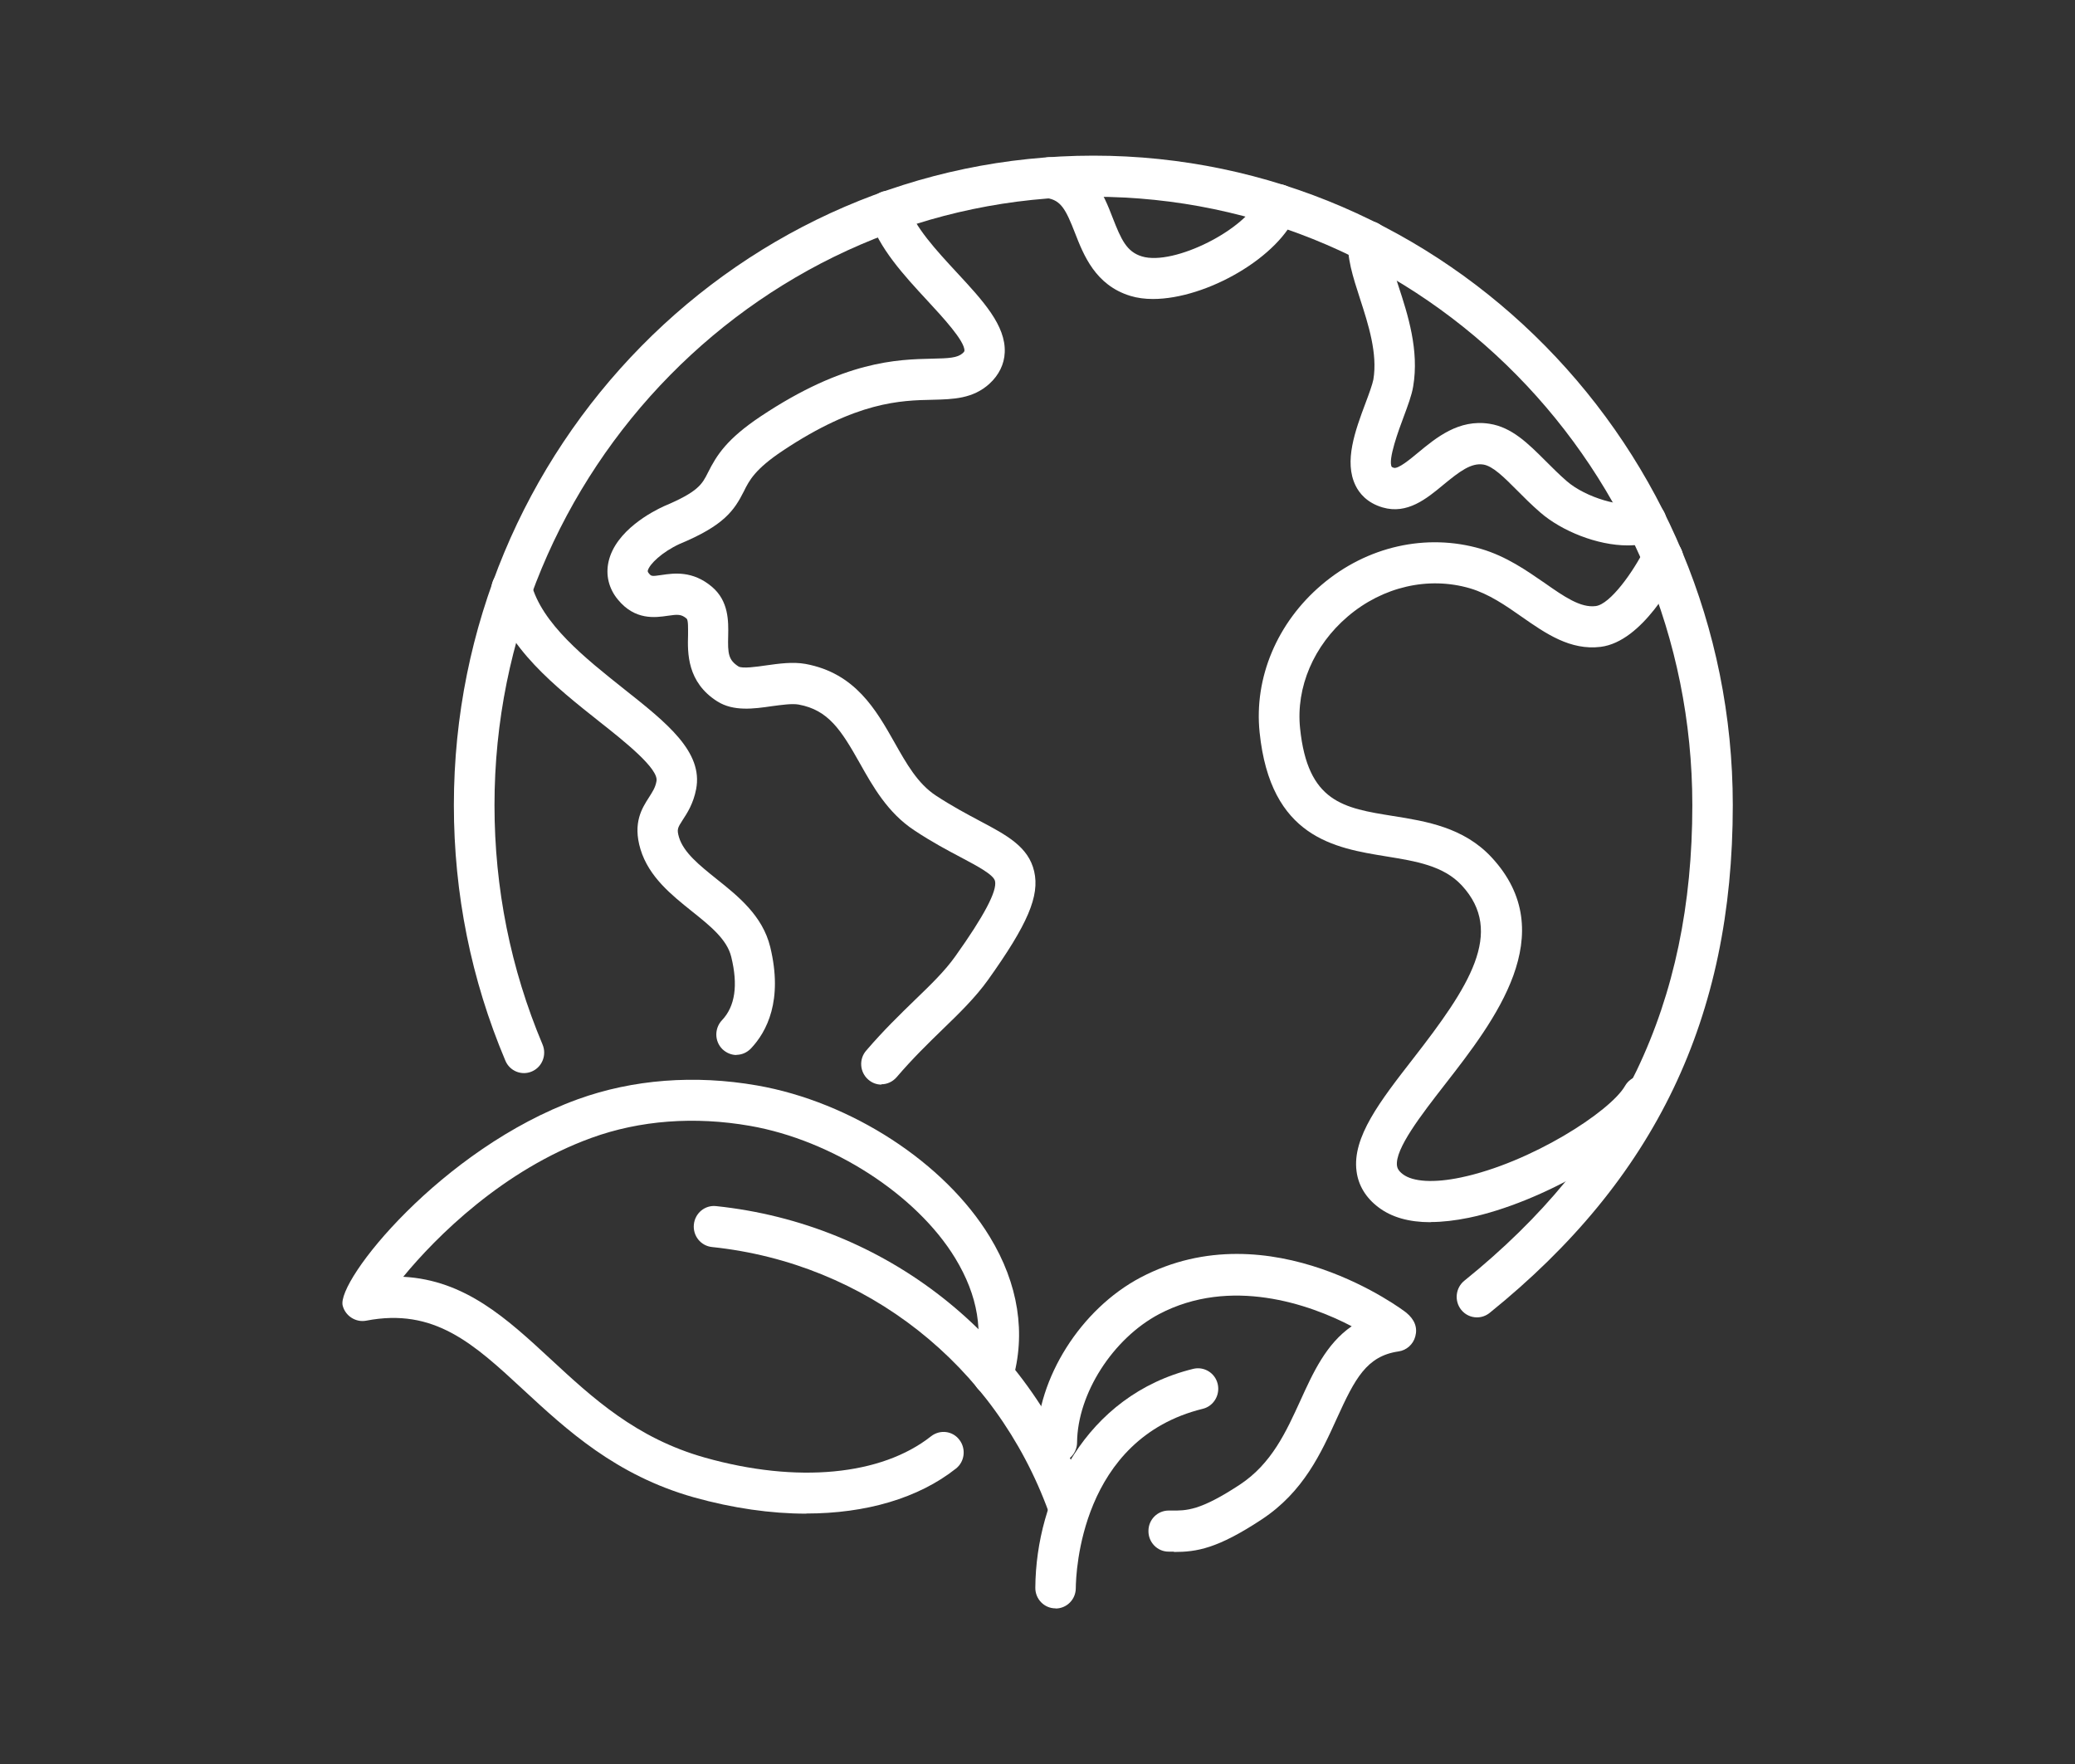 <svg width="100" height="85" viewBox="0 0 100 85" fill="none" xmlns="http://www.w3.org/2000/svg">
<rect x="0" y="0" width="100" height="85" fill="#333333" stroke="none"/>
<g clip-path="url(#clip0_16046_990)">
<path d="M55.565 14.407C55.175 14.407 54.808 14.36 54.473 14.257C52.788 13.742 52.219 12.284 51.806 11.223C51.361 10.082 51.127 9.647 50.449 9.544C49.918 9.464 49.552 8.958 49.63 8.419C49.708 7.88 50.207 7.5 50.737 7.587C52.601 7.864 53.194 9.385 53.623 10.494C54.028 11.532 54.293 12.134 55.034 12.356C56.571 12.823 60.111 11.033 60.696 9.504C60.891 8.997 61.461 8.744 61.96 8.942C62.459 9.14 62.708 9.71 62.513 10.225C61.687 12.387 58.13 14.407 55.565 14.407Z" fill="white"/>
<path d="M78.438 26.281C76.972 26.281 75.257 25.584 74.235 24.697C73.806 24.325 73.432 23.952 73.104 23.62C72.48 22.994 71.942 22.455 71.482 22.384C70.897 22.297 70.351 22.709 69.571 23.35C68.752 24.032 67.816 24.8 66.631 24.451C65.874 24.23 65.5 23.754 65.329 23.398C64.759 22.241 65.313 20.744 65.812 19.413C65.976 18.978 66.14 18.526 66.186 18.289C66.397 17.037 65.945 15.635 65.547 14.407C65.196 13.322 64.892 12.387 64.985 11.524C65.048 10.977 65.531 10.589 66.069 10.653C66.608 10.716 66.99 11.207 66.919 11.754C66.873 12.181 67.138 12.997 67.395 13.781C67.848 15.16 68.401 16.879 68.105 18.621C68.035 19.049 67.848 19.54 67.637 20.111C67.426 20.673 66.865 22.178 67.076 22.503C67.076 22.503 67.107 22.519 67.169 22.542C67.387 22.606 67.965 22.123 68.347 21.806C69.22 21.085 70.304 20.19 71.778 20.419C72.862 20.586 73.642 21.37 74.477 22.202C74.804 22.527 75.132 22.859 75.506 23.184C76.418 23.976 78.22 24.507 79 24.214C79.507 24.024 80.068 24.285 80.256 24.8C80.443 25.315 80.185 25.885 79.678 26.075C79.304 26.218 78.883 26.281 78.438 26.281Z" fill="white"/>
<path d="M68.94 58.893C67.903 58.893 67.06 58.655 66.428 58.172C65.828 57.721 65.462 57.119 65.376 56.438C65.157 54.798 66.522 53.047 68.097 51.019C70.796 47.55 72.535 44.92 70.445 42.662C69.564 41.712 68.23 41.498 66.819 41.268C64.331 40.864 61.227 40.373 60.704 35.288C60.431 32.658 61.547 30.004 63.691 28.182C65.875 26.321 68.745 25.679 71.373 26.448C72.59 26.804 73.572 27.493 74.446 28.095C75.374 28.745 76.169 29.299 76.902 29.204C77.604 29.117 78.719 27.541 79.266 26.44C79.507 25.949 80.092 25.751 80.576 25.996C81.059 26.242 81.254 26.836 81.012 27.319C80.716 27.921 79.156 30.915 77.144 31.169C75.678 31.351 74.493 30.527 73.346 29.727C72.566 29.18 71.755 28.618 70.843 28.349C68.838 27.763 66.639 28.27 64.955 29.703C63.309 31.105 62.451 33.117 62.654 35.09C63.02 38.662 64.752 38.939 67.138 39.32C68.729 39.573 70.538 39.866 71.88 41.308C75.288 44.975 72.028 49.182 69.642 52.247C68.503 53.713 67.216 55.368 67.325 56.176C67.341 56.279 67.388 56.414 67.606 56.58C68.097 56.952 69.111 57.008 70.398 56.739C73.775 56.033 77.604 53.562 78.314 52.326C78.587 51.851 79.18 51.693 79.648 51.97C80.115 52.247 80.272 52.849 79.999 53.324C78.868 55.297 74.305 57.95 70.788 58.679C70.125 58.814 69.509 58.885 68.955 58.885L68.94 58.893Z" fill="white"/>
<path d="M35.498 50.837C35.256 50.837 35.015 50.742 34.82 50.56C34.43 50.18 34.422 49.554 34.796 49.158C35.428 48.492 35.576 47.471 35.241 46.108C35.038 45.261 34.211 44.603 33.338 43.906C32.371 43.13 31.271 42.258 30.866 40.92C30.483 39.644 30.944 38.939 31.279 38.417C31.443 38.155 31.583 37.957 31.638 37.64C31.755 37.046 30.094 35.723 28.877 34.765C26.771 33.094 24.377 31.2 23.714 28.618C23.581 28.087 23.886 27.549 24.408 27.406C24.931 27.271 25.461 27.588 25.601 28.111C26.101 30.052 28.214 31.723 30.078 33.205C32.129 34.828 33.899 36.23 33.548 38.029C33.416 38.718 33.12 39.177 32.901 39.51C32.652 39.898 32.613 39.961 32.722 40.342C32.948 41.086 33.712 41.696 34.531 42.353C35.576 43.185 36.754 44.128 37.12 45.633C37.744 48.207 36.957 49.712 36.184 50.528C35.989 50.726 35.74 50.829 35.483 50.829L35.498 50.837Z" fill="white"/>
<path d="M42.478 52.263C42.252 52.263 42.026 52.184 41.839 52.017C41.433 51.661 41.386 51.035 41.745 50.623C42.58 49.649 43.383 48.873 44.093 48.183C44.873 47.431 45.543 46.781 46.042 46.076C47.415 44.151 48.062 42.932 47.953 42.456C47.883 42.148 47.119 41.743 46.315 41.316C45.684 40.983 44.904 40.571 44.061 40.009C42.782 39.169 42.065 37.894 41.433 36.769C40.544 35.193 39.928 34.21 38.485 33.949C38.166 33.894 37.674 33.965 37.198 34.028C36.333 34.155 35.35 34.29 34.57 33.798C33.104 32.872 33.135 31.454 33.159 30.606C33.159 30.281 33.174 29.878 33.088 29.806C32.831 29.592 32.667 29.6 32.176 29.672C31.583 29.759 30.601 29.901 29.774 28.887C29.337 28.357 29.181 27.707 29.329 27.058C29.672 25.56 31.451 24.642 31.989 24.396C33.65 23.699 33.837 23.334 34.118 22.772C34.539 21.933 35.023 21.156 36.66 20.063C40.692 17.378 43.235 17.322 44.919 17.283C45.738 17.267 46.144 17.243 46.393 17.021C46.432 16.99 46.479 16.934 46.479 16.902C46.502 16.435 45.411 15.263 44.693 14.486C43.586 13.29 42.322 11.928 41.893 10.455C41.737 9.932 42.034 9.377 42.548 9.227C43.063 9.076 43.609 9.369 43.757 9.892C44.054 10.914 45.145 12.086 46.105 13.124C47.376 14.494 48.476 15.683 48.421 16.982C48.398 17.552 48.14 18.075 47.68 18.495C46.885 19.215 45.941 19.239 44.95 19.263C43.406 19.295 41.293 19.342 37.721 21.719C36.38 22.614 36.107 23.152 35.849 23.675C35.381 24.602 34.89 25.323 32.753 26.21C31.911 26.598 31.295 27.184 31.217 27.501C31.217 27.533 31.209 27.549 31.264 27.62C31.388 27.77 31.396 27.778 31.88 27.707C32.472 27.62 33.377 27.485 34.313 28.277C35.124 28.966 35.108 29.941 35.093 30.646C35.069 31.501 35.108 31.802 35.584 32.111C35.763 32.23 36.481 32.127 36.91 32.064C37.542 31.977 38.197 31.881 38.821 31.992C41.223 32.436 42.221 34.21 43.11 35.779C43.687 36.801 44.225 37.759 45.106 38.337C45.879 38.844 46.581 39.217 47.204 39.549C48.522 40.246 49.567 40.801 49.84 41.989C50.113 43.169 49.528 44.54 47.61 47.225C47.002 48.072 46.237 48.817 45.426 49.601C44.717 50.291 43.983 51.003 43.211 51.906C43.016 52.128 42.751 52.247 42.478 52.247V52.263Z" fill="white"/>
<path d="M71.178 63.479C70.889 63.479 70.609 63.353 70.414 63.107C70.078 62.679 70.148 62.054 70.57 61.713C78.064 55.669 81.558 48.389 81.558 38.797C81.558 22.63 68.612 9.48 52.695 9.48C36.777 9.48 23.831 22.63 23.831 38.797C23.831 42.805 24.611 46.686 26.147 50.33C26.358 50.829 26.132 51.415 25.633 51.629C25.141 51.843 24.564 51.613 24.354 51.106C22.708 47.209 21.873 43.066 21.873 38.789C21.881 21.536 35.701 7.5 52.695 7.5C69.688 7.5 83.508 21.536 83.508 38.797C83.508 49.047 79.78 56.818 71.786 63.266C71.607 63.408 71.396 63.479 71.178 63.479Z" fill="white"/>
<path d="M51.455 73.516C51.057 73.516 50.682 73.27 50.542 72.866C47.961 65.761 41.737 60.865 34.313 60.089C33.775 60.034 33.385 59.55 33.439 59.004C33.494 58.457 33.969 58.061 34.508 58.117C42.681 58.972 49.52 64.359 52.367 72.177C52.554 72.692 52.297 73.262 51.79 73.452C51.681 73.492 51.564 73.516 51.455 73.516Z" fill="white"/>
<path d="M38.859 72.937C37.152 72.937 35.319 72.676 33.447 72.153C29.68 71.092 27.309 68.898 25.219 66.965C22.825 64.747 20.93 63.004 17.647 63.638C17.148 63.733 16.648 63.416 16.516 62.917C16.196 61.721 21.273 55.352 27.848 52.968C30.499 52.01 33.478 51.78 36.481 52.303C41.02 53.095 45.528 56.026 47.696 59.59C49.084 61.864 49.458 64.272 48.788 66.545C48.632 67.068 48.093 67.369 47.571 67.21C47.056 67.052 46.76 66.497 46.916 65.975C47.431 64.232 47.134 62.434 46.035 60.628C44.17 57.562 40.099 54.94 36.145 54.251C33.478 53.784 30.834 53.982 28.503 54.83C24.244 56.374 21.016 59.598 19.433 61.523C22.419 61.681 24.432 63.543 26.537 65.491C28.557 67.361 30.655 69.302 33.97 70.236C38.407 71.488 42.478 71.1 44.872 69.207C45.301 68.874 45.91 68.945 46.237 69.381C46.565 69.808 46.495 70.434 46.066 70.767C44.264 72.193 41.73 72.93 38.859 72.93V72.937Z" fill="white"/>
<path d="M56.571 74.767C56.517 74.767 56.47 74.767 56.415 74.767H56.314C55.776 74.767 55.339 74.316 55.347 73.769C55.347 73.223 55.783 72.787 56.322 72.787H56.438C57.179 72.795 57.827 72.803 59.745 71.543C61.289 70.529 61.983 68.985 62.662 67.504C63.278 66.149 63.91 64.755 65.142 63.907C63.099 62.838 59.293 61.515 55.861 63.321C53.631 64.501 51.931 67.155 51.907 69.5C51.907 70.046 51.471 70.482 50.932 70.482H50.925C50.387 70.482 49.95 70.03 49.958 69.484C49.981 66.41 52.087 63.083 54.957 61.562C61.235 58.252 67.708 63.194 67.77 63.25C68.176 63.583 68.324 63.971 68.207 64.398C68.106 64.779 67.786 65.064 67.404 65.119C65.859 65.341 65.298 66.434 64.432 68.335C63.676 69.999 62.826 71.884 60.806 73.215C58.669 74.625 57.671 74.783 56.579 74.783L56.571 74.767Z" fill="white"/>
<path d="M50.87 77.5H50.862C50.324 77.5 49.887 77.049 49.895 76.502C49.926 72.177 52.297 67.234 57.507 65.959C58.029 65.832 58.56 66.157 58.684 66.688C58.809 67.218 58.489 67.757 57.967 67.884C52.071 69.333 51.853 75.789 51.845 76.526C51.845 77.072 51.408 77.508 50.87 77.508V77.5Z" fill="white"/>
</g>
<defs>
<clipPath id="clip0_16046_990">
<rect width="67" height="70" fill="white" transform="translate(16.5 7.5)"/>
</clipPath>
</defs>
</svg>
